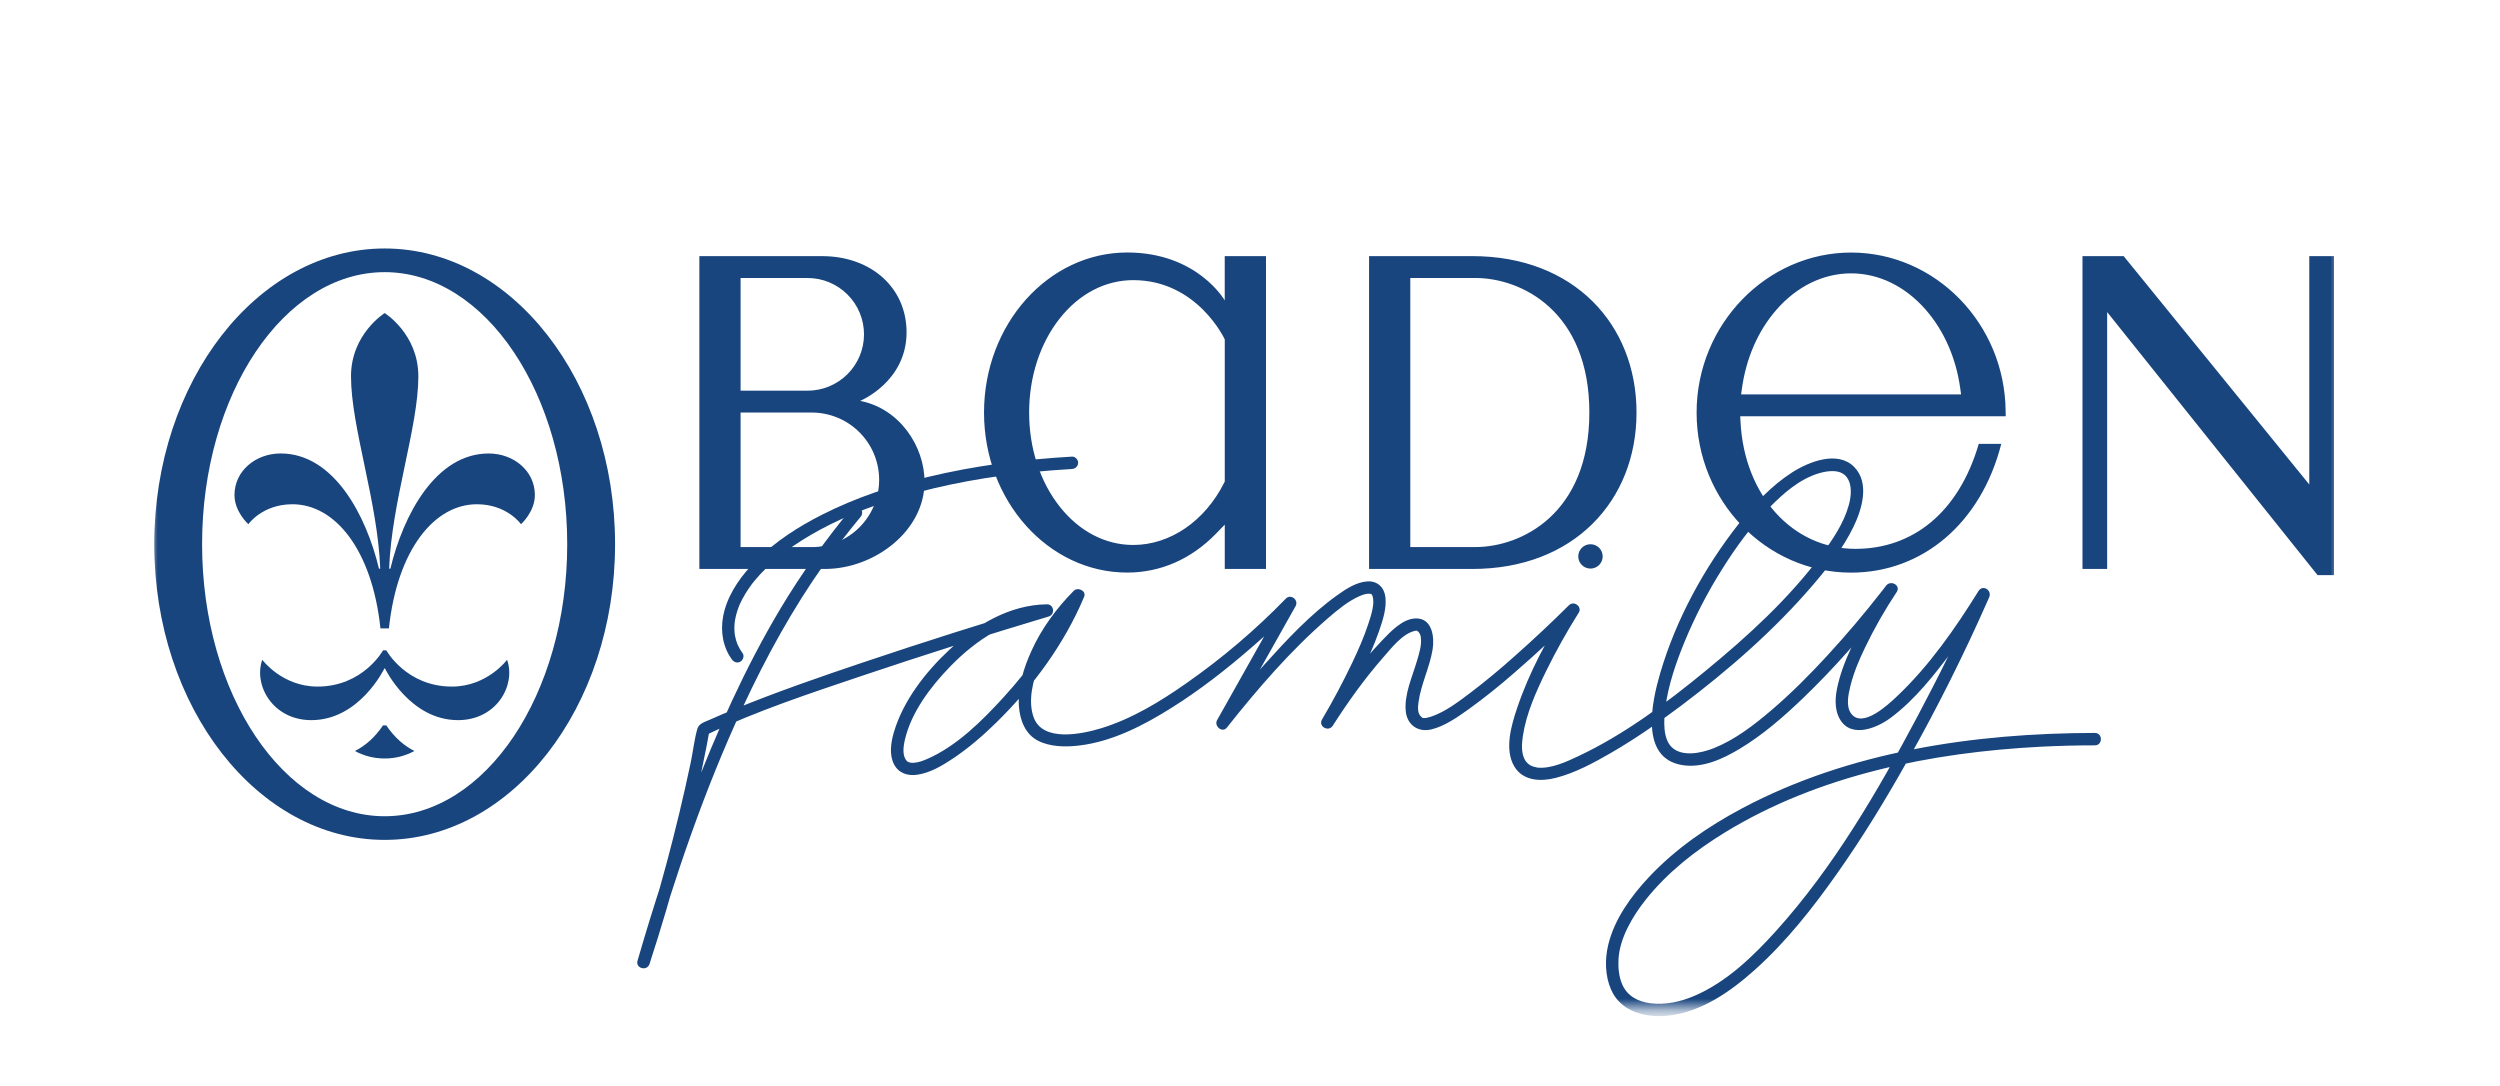 <?xml version="1.0" encoding="UTF-8"?> <svg xmlns="http://www.w3.org/2000/svg" width="214" height="93" viewBox="0 0 214 93" fill="none"><mask id="mask0_3736_3562" style="mask-type:luminance" maskUnits="userSpaceOnUse" x="13" y="6" width="188" height="81"><path d="M13 6.645H200.255V86.359H13V6.645Z" fill="white"></path></mask><g mask="url(#mask0_3736_3562)"><path d="M108.369 48.703V21.924H104.837V25.715C104.837 25.715 102.501 21.613 96.489 21.613C89.732 21.613 84.232 27.758 84.232 35.312C84.232 42.869 89.729 49.012 96.489 49.012C99.344 49.012 101.967 47.861 104.082 45.689L104.84 44.908V48.701H108.373L108.369 48.703ZM104.792 41.313C103.147 44.604 100.164 46.649 97.004 46.649C94.617 46.649 92.383 45.483 90.712 43.367C89.023 41.231 88.094 38.371 88.094 35.312C88.094 32.257 89.025 29.397 90.712 27.26C92.383 25.144 94.62 23.98 97.004 23.98C102.503 23.98 104.84 29.053 104.84 29.053V41.22L104.792 41.313ZM199.789 49.233V21.925H197.674V41.472L181.787 21.925H178.26V48.703H180.372V26.713L198.385 49.233H199.789ZM171.682 35.188C171.615 27.705 165.681 21.618 158.455 21.618C151.232 21.618 145.229 27.763 145.229 35.318C145.229 42.874 151.162 49.017 158.455 49.017C164.54 49.017 169.579 44.802 171.309 37.993H169.383C167.652 43.913 163.698 46.982 158.828 46.982C153.446 46.982 149.305 42.404 148.987 36.096L148.964 35.633H171.687L171.682 35.188ZM149.039 33.76L149.109 33.258C149.47 30.643 150.496 28.309 152.07 26.507C153.82 24.503 156.086 23.4 158.454 23.4C160.82 23.4 163.087 24.503 164.837 26.506C166.411 28.308 167.436 30.641 167.799 33.258L167.869 33.758H149.035L149.039 33.76ZM126.03 21.925H117.192V48.703H126.03C134.716 48.703 140.086 42.867 140.086 35.314C140.086 27.761 134.716 21.924 126.03 21.924V21.925ZM126.296 46.83H120.721V23.796H126.294C130.237 23.796 136.048 26.644 136.048 35.311C136.048 43.98 130.235 46.828 126.292 46.828L126.296 46.83ZM73.626 34.318C73.626 34.318 77.602 32.69 77.602 28.444C77.602 24.641 74.582 21.925 70.365 21.925H59.865V48.703H71.496H70.611C74.834 48.703 79.141 45.465 79.141 41.25C79.141 38.172 76.977 34.96 73.627 34.316L73.626 34.318ZM63.394 23.797H69.127C70.409 23.797 71.637 24.305 72.543 25.21C73.45 26.114 73.959 27.341 73.959 28.62C73.959 29.899 73.45 31.126 72.543 32.03C71.637 32.934 70.409 33.443 69.127 33.443H63.394V23.794V23.797ZM69.487 46.831H63.394V35.314H69.487C70.244 35.314 70.994 35.463 71.694 35.752C72.394 36.042 73.03 36.466 73.565 37.001C74.101 37.535 74.526 38.17 74.816 38.868C75.105 39.567 75.255 40.316 75.255 41.072C75.255 41.828 75.105 42.577 74.816 43.275C74.526 43.974 74.101 44.608 73.565 45.143C73.03 45.678 72.394 46.102 71.694 46.391C70.994 46.681 70.244 46.831 69.487 46.831Z" fill="#19457E"></path><path d="M72.911 43.49C70.664 46.198 68.626 49.071 66.813 52.086C63.759 57.204 61.32 62.676 59.203 68.24C57.458 72.835 55.943 77.515 54.573 82.236C54.38 82.895 55.389 83.164 55.598 82.517C57.594 76.385 59.272 70.128 60.498 63.795C60.576 63.39 60.656 62.987 60.722 62.581L60.478 62.897C64.75 60.861 69.302 59.363 73.779 57.852C79.079 56.069 84.41 54.376 89.767 52.773C90.333 52.604 90.238 51.725 89.624 51.73C86.43 51.76 83.525 53.509 81.253 55.633C79.223 57.53 77.303 59.989 76.511 62.696C76.261 63.556 76.098 64.603 76.534 65.436C76.934 66.195 77.707 66.438 78.519 66.316C79.614 66.159 80.642 65.549 81.547 64.946C82.905 64.043 84.146 62.967 85.307 61.828C88.423 58.765 91.107 55.125 92.802 51.088C93.018 50.576 92.258 50.221 91.915 50.573C90.435 52.066 89.159 53.795 88.292 55.716C87.626 57.184 87.102 58.838 87.22 60.472C87.305 61.63 87.753 62.831 88.838 63.397C89.886 63.945 91.25 63.955 92.393 63.815C95.23 63.473 97.89 62.093 100.277 60.594C102.748 59.044 105.057 57.234 107.255 55.318C108.485 54.258 109.67 53.147 110.807 51.988L109.97 51.347C108.28 54.351 106.589 57.355 104.901 60.364L104.182 61.643C103.899 62.146 104.629 62.776 105.017 62.284C107.651 58.966 110.484 55.668 113.697 52.898C114.502 52.202 115.37 51.478 116.352 51.039C116.655 50.907 116.946 50.807 117.229 50.824C117.395 50.834 117.433 50.864 117.483 51.006C117.708 51.662 117.367 52.667 117.144 53.355C116.771 54.505 116.281 55.615 115.763 56.706C114.969 58.367 114.103 60.002 113.166 61.585C112.817 62.178 113.717 62.693 114.083 62.12C115.382 60.097 116.795 58.112 118.38 56.302C119.071 55.517 120.064 54.205 121.157 53.994C121.222 53.981 121.282 53.957 121.406 54.075C121.533 54.207 121.609 54.378 121.623 54.56C121.718 55.213 121.475 55.934 121.298 56.553C120.902 57.923 120.182 59.439 120.335 60.901C120.46 62.067 121.4 62.706 122.518 62.439C123.677 62.161 124.75 61.392 125.707 60.717C127.049 59.747 128.344 58.714 129.589 57.623C131.468 56 133.288 54.31 135.046 52.557L134.21 51.915C132.477 54.62 130.893 57.553 129.868 60.602C129.371 62.08 128.753 64.156 129.63 65.617C130.384 66.871 131.909 66.911 133.172 66.587C134.843 66.159 136.421 65.302 137.904 64.445C139.973 63.246 141.943 61.879 143.853 60.446C147.959 57.357 151.902 53.922 155.241 50.011C156.532 48.5 157.79 46.888 158.66 45.091C159.384 43.596 160.065 41.349 158.722 39.976C157.311 38.533 154.834 39.524 153.418 40.431C151.634 41.57 150.154 43.166 148.851 44.819C145.886 48.585 143.467 53.014 142.113 57.623C141.398 60.057 140.33 64.867 143.968 65.486C145.703 65.783 147.457 64.976 148.909 64.104C150.877 62.922 152.636 61.391 154.291 59.808C157.035 57.179 159.549 54.294 161.88 51.297C162.038 51.093 162.196 50.89 162.352 50.684L161.434 50.149C160.494 51.563 159.645 53.035 158.892 54.557C158.311 55.728 157.77 56.94 157.426 58.2C157.17 59.141 156.965 60.242 157.319 61.187C158.118 63.307 160.504 62.442 161.838 61.449C163.933 59.888 165.598 57.749 167.15 55.673C168.254 54.205 169.293 52.691 170.266 51.134L169.35 50.599C167.776 54.253 165.989 57.828 164.126 61.341C160.715 67.768 156.947 74.235 152.054 79.662C150.069 81.864 147.781 84.079 145.011 85.258C143.842 85.757 142.549 86.037 141.275 85.88C140.235 85.75 139.301 85.272 138.869 84.279C138.574 83.609 138.503 82.827 138.544 82.103C138.644 80.318 139.726 78.46 140.874 77.015C142.72 74.69 145.108 72.818 147.628 71.272C155.677 66.333 165.383 64.397 174.709 63.918C176.245 63.841 177.784 63.802 179.322 63.802C180.006 63.802 180.009 62.739 179.322 62.739C169.04 62.752 158.321 64.309 149.142 69.183C146.222 70.734 143.424 72.655 141.153 75.075C139.619 76.711 138.188 78.679 137.661 80.894C137.366 82.136 137.391 83.518 137.904 84.701C138.726 86.604 140.849 87.142 142.764 86.941C145.617 86.642 148.114 84.895 150.194 83.035C152.892 80.625 155.158 77.742 157.236 74.799C159.489 71.611 161.519 68.268 163.425 64.858C165.89 60.469 168.141 55.964 170.172 51.358L170.271 51.133C170.538 50.52 169.722 50 169.355 50.598C167.375 53.791 165.124 57.018 162.384 59.604C161.623 60.323 159.429 62.377 158.461 61.087C157.992 60.462 158.221 59.426 158.389 58.74C158.67 57.588 159.138 56.485 159.655 55.419C160.445 53.779 161.347 52.196 162.355 50.681C162.743 50.101 161.838 49.611 161.439 50.146L161.339 50.279L161.234 50.415L161.121 50.561C159.626 52.481 158.053 54.34 156.406 56.131C154.897 57.769 153.32 59.353 151.628 60.798C150.147 62.06 148.525 63.317 146.703 64.043C145.617 64.475 143.981 64.814 143.098 63.958C142.328 63.211 142.413 61.648 142.554 60.565C142.807 58.627 143.464 56.729 144.203 54.929C145.089 52.788 146.154 50.725 147.387 48.763C148.575 46.863 149.906 45.033 151.478 43.43C152.648 42.238 154.032 41.017 155.666 40.522C156.428 40.29 157.561 40.124 158.095 40.866C158.571 41.529 158.456 42.507 158.259 43.227C157.832 44.792 156.865 46.21 155.909 47.497C153.133 51.242 149.595 54.472 146.003 57.42C142.659 60.167 139.07 62.855 135.139 64.712C134.074 65.217 132.781 65.81 131.635 65.709C131.512 65.699 131.655 65.714 131.577 65.7C131.485 65.684 131.393 65.662 131.304 65.635C131.117 65.585 130.945 65.494 130.799 65.367C130.654 65.24 130.539 65.082 130.464 64.905C130.209 64.329 130.267 63.601 130.359 62.99C130.653 61.055 131.497 59.19 132.347 57.448C133.189 55.734 134.12 54.066 135.137 52.449C135.466 51.936 134.726 51.383 134.302 51.807C132.811 53.291 131.277 54.731 129.7 56.125C128.457 57.245 127.168 58.312 125.835 59.325C124.837 60.072 123.751 60.911 122.558 61.326C122.391 61.382 122.22 61.426 122.047 61.459C122.007 61.464 121.774 61.454 121.897 61.469C121.747 61.452 121.822 61.484 121.709 61.402C121.31 61.103 121.363 60.542 121.426 60.099C121.638 58.554 122.381 57.131 122.631 55.593C122.801 54.559 122.614 52.928 121.213 52.936C120.074 52.943 119.034 54.067 118.31 54.819C116.359 56.85 114.692 59.22 113.173 61.588L114.091 62.123C114.951 60.672 115.745 59.179 116.485 57.662C117.067 56.465 117.625 55.243 118.061 53.982C118.368 53.096 118.695 52.092 118.595 51.142C118.505 50.306 117.936 49.722 117.066 49.767C116.131 49.817 115.242 50.398 114.504 50.923C112.161 52.591 110.155 54.756 108.238 56.882C106.874 58.393 105.543 59.943 104.278 61.538L105.112 62.181L110.183 53.163L110.902 51.885C111.193 51.367 110.494 50.799 110.067 51.242C107.468 53.918 104.62 56.341 101.562 58.478C99.309 60.056 96.878 61.544 94.23 62.347C92.606 62.84 89.277 63.543 88.49 61.426C87.959 59.994 88.428 58.27 88.944 56.908C89.744 54.801 91.097 52.918 92.676 51.324L91.787 50.809C90.406 54.095 88.285 57.086 85.886 59.708C84.054 61.71 81.893 63.868 79.363 64.971C79.013 65.122 78.627 65.265 78.245 65.292C77.973 65.312 77.762 65.267 77.652 65.165C77.218 64.757 77.318 63.937 77.449 63.36C77.993 60.977 79.652 58.79 81.321 57.069C83.492 54.828 86.4 52.823 89.638 52.793L89.496 51.75C84.259 53.308 79.048 54.964 73.871 56.706C70.187 57.946 66.509 59.218 62.91 60.69C62.178 60.989 61.451 61.296 60.731 61.62C60.308 61.809 59.822 61.929 59.688 62.404C59.426 63.335 59.322 64.342 59.122 65.29C57.913 71.015 56.397 76.671 54.58 82.233L55.605 82.515C57.784 75.014 60.308 67.575 63.607 60.482C65.587 56.223 67.86 52.086 70.582 48.249C71.562 46.876 72.593 45.538 73.671 44.239C74.104 43.716 73.355 42.96 72.917 43.487L72.911 43.49Z" fill="#19457E"></path><path d="M63.568 55.922C63.399 55.685 63.254 55.433 63.135 55.168C63.085 55.058 63.185 55.301 63.142 55.185L63.103 55.088C63.027 54.887 62.968 54.68 62.927 54.469L62.892 54.27C62.869 54.148 62.907 54.412 62.895 54.289L62.882 54.168C62.851 53.829 62.859 53.488 62.905 53.15C62.912 53.15 62.877 53.321 62.905 53.16C62.972 52.755 63.079 52.357 63.226 51.973L63.271 51.857C63.281 51.835 63.291 51.813 63.298 51.788C63.333 51.699 63.248 51.895 63.278 51.835C63.321 51.752 63.353 51.666 63.394 51.581C63.647 51.058 63.948 50.559 64.294 50.093L64.381 49.973C64.398 49.948 64.418 49.925 64.436 49.9C64.431 49.905 64.353 50.005 64.408 49.938L64.617 49.678C65.233 48.945 65.919 48.273 66.664 47.672C66.757 47.59 66.855 47.514 66.951 47.436L67.025 47.379C67.085 47.331 67.146 47.286 67.208 47.24C68.156 46.527 69.169 45.898 70.214 45.335C70.796 45.021 71.389 44.727 71.989 44.451C72.691 44.131 73.204 43.913 73.931 43.634C75.437 43.057 76.974 42.562 78.534 42.151C82.311 41.148 86.187 40.565 90.079 40.261C90.638 40.217 91.198 40.178 91.757 40.147C92.044 40.13 92.288 39.914 92.288 39.615C92.288 39.343 92.044 39.069 91.756 39.087C87.6 39.33 83.442 39.856 79.393 40.836C76.302 41.587 73.257 42.601 70.417 44.033C68.349 45.074 66.354 46.358 64.71 47.999C63.529 49.178 62.478 50.603 62.022 52.229C61.659 53.516 61.736 54.917 62.413 56.09C62.486 56.214 62.563 56.334 62.647 56.448C62.814 56.681 63.112 56.794 63.376 56.638C63.606 56.503 63.736 56.145 63.566 55.91L63.568 55.922ZM136.144 48.671C136.421 48.671 136.687 48.561 136.883 48.366C137.079 48.17 137.189 47.905 137.189 47.628C137.189 47.352 137.079 47.087 136.883 46.891C136.687 46.695 136.421 46.586 136.144 46.586C135.867 46.586 135.601 46.695 135.405 46.891C135.209 47.087 135.099 47.352 135.099 47.628C135.099 47.905 135.209 48.17 135.405 48.366C135.601 48.561 135.867 48.671 136.144 48.671ZM32.927 21.27C22.054 21.27 13.205 32.624 13.205 46.582C13.205 60.54 22.054 71.895 32.927 71.895C43.801 71.895 52.65 60.54 52.65 46.582C52.65 32.624 43.801 21.27 32.927 21.27ZM32.927 69.87C24.31 69.87 17.299 59.424 17.299 46.584C17.299 33.743 24.312 23.296 32.927 23.296C41.545 23.296 48.554 33.742 48.554 46.584C48.554 59.428 41.545 69.87 32.927 69.87Z" fill="#19457E"></path><path d="M43.406 56.476C43.406 56.476 41.714 58.771 38.681 58.771C34.771 58.771 33.066 55.666 33.066 55.666H32.791C32.791 55.666 31.086 58.771 27.178 58.771C24.142 58.771 22.451 56.476 22.451 56.476C21.681 58.655 23.352 61.644 26.651 61.644C30.787 61.644 32.903 57.222 32.903 57.222H32.956C32.956 57.222 35.074 61.644 39.208 61.644C42.508 61.644 44.179 58.655 43.408 56.476H43.406ZM33.291 53.792C34.001 47.075 37.17 43.164 40.819 43.164C43.411 43.164 44.597 44.871 44.597 44.871C44.597 44.871 45.785 43.818 45.785 42.372C45.785 40.296 43.955 38.818 41.834 38.818C37.298 38.818 34.52 44.079 33.417 48.676H33.31C33.517 42.951 35.811 36.561 35.811 32.215C35.811 28.583 32.929 26.801 32.929 26.801C32.929 26.801 30.046 28.586 30.046 32.215C30.046 36.561 32.34 42.951 32.547 48.676H32.44C31.337 44.079 28.559 38.816 24.022 38.816C21.902 38.816 20.072 40.294 20.072 42.372C20.072 43.82 21.26 44.871 21.26 44.871C21.26 44.871 22.446 43.164 25.037 43.164C28.687 43.164 31.856 47.075 32.567 53.792H33.291ZM33.071 62.094H32.785C32.056 63.177 31.219 63.861 30.382 64.286C31.136 64.695 32 64.927 32.914 64.927C32.919 64.923 32.923 64.917 32.926 64.911L32.94 64.927C33.855 64.927 34.718 64.693 35.472 64.286C34.635 63.861 33.798 63.177 33.069 62.094H33.071Z" fill="#19457E"></path></g></svg> 